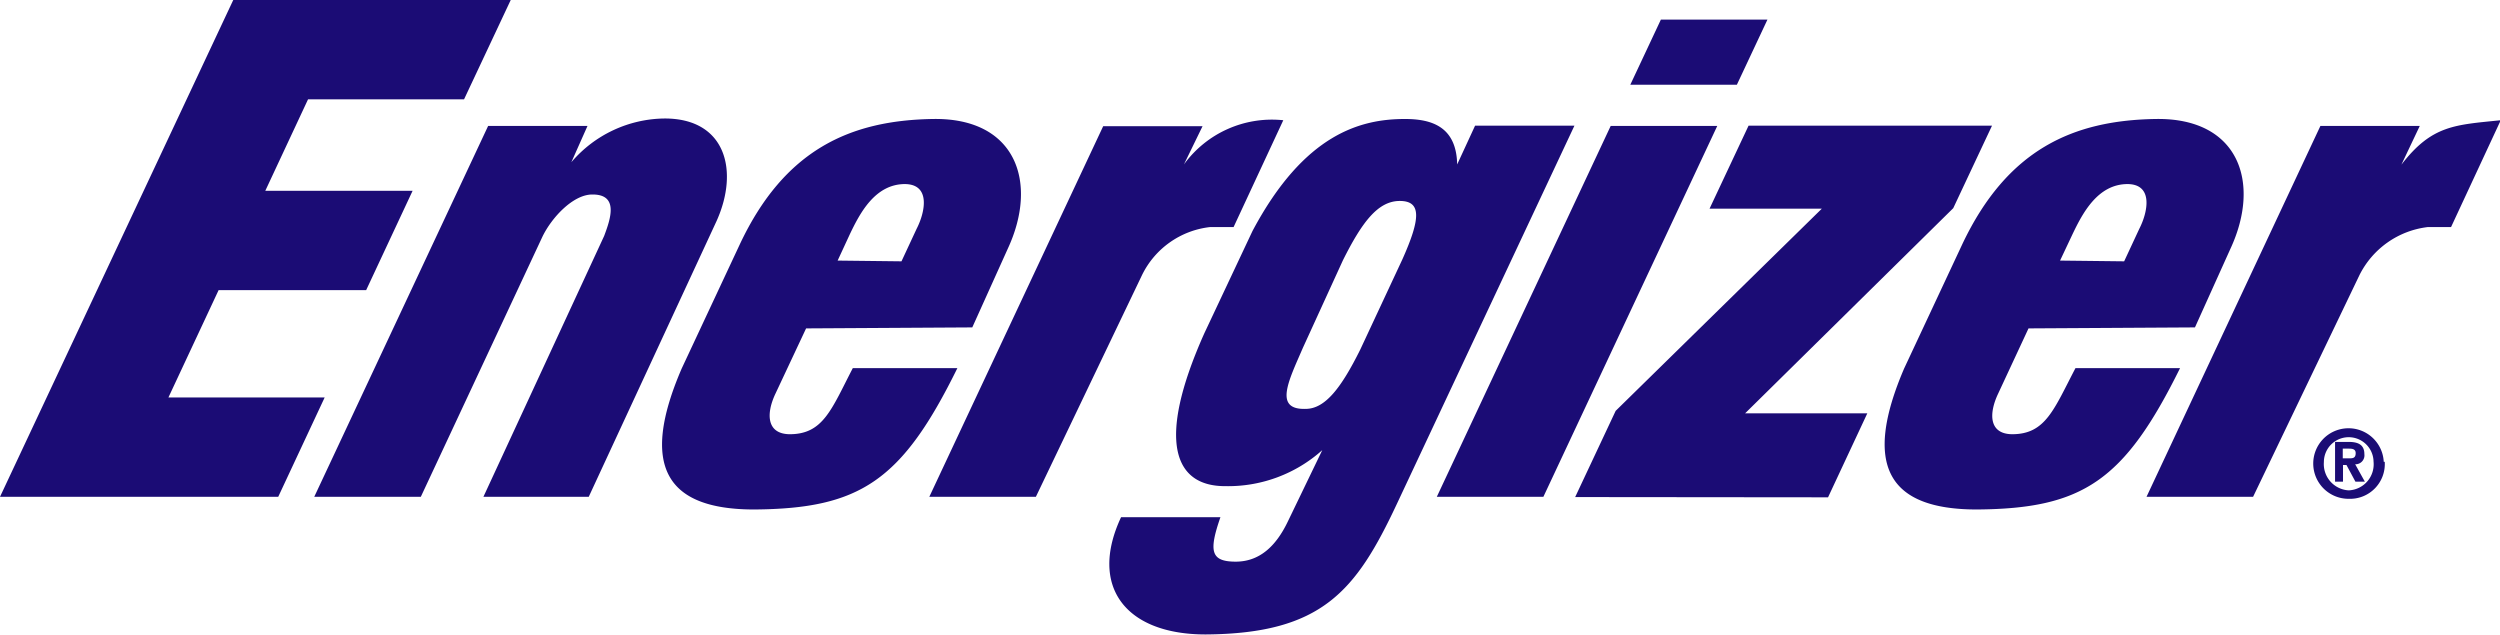 <?xml version="1.0" encoding="UTF-8"?> <svg xmlns="http://www.w3.org/2000/svg" id="Isolation_Mode" data-name="Isolation Mode" viewBox="0 0 100.64 25.55"><defs><style>.cls-1{fill:#1b0c75}</style></defs><path class="cls-1" d="M0 20 9.39 0h11.17l-1.88 4H12.4l-1.72 3.68h5.93l-1.87 4H8.8L6.78 16h6.29l-1.87 4H0zM47.66 6.62a4.38 4.38 0 0 1 4-1.78l-2 4.3h-.94a3.48 3.48 0 0 0-2.75 1.94L41.7 20h-4.29l7-14.92h4ZM57.84 20l7-14.93h4.29l-7 14.93Zm7.79-16.59L66.86.79h4.29l-1.23 2.62ZM70.39 5.06h9.8l-1.56 3.32-8.38 8.26h4.92l-1.58 3.38-10.18-.01 1.63-3.47 8.3-8.14h-4.52l1.57-3.34zM32.45 13.22l-1.23 2.62c-.39.82-.36 1.63.57 1.64 1.35 0 1.68-1 2.54-2.66h4.21c-2.23 4.53-3.91 5.66-8.18 5.69-3.58 0-4.6-1.77-2.92-5.67l2.34-5c1.8-3.83 4.46-5 7.79-5.05s4.24 2.55 3 5.22l-1.43 3.17Zm3.84-2.7.61-1.31c.34-.66.58-1.79-.47-1.8-1.21 0-1.82 1.19-2.21 2l-.5 1.08ZM81.66 13.22l-1.22 2.62c-.39.82-.37 1.63.56 1.64 1.35 0 1.68-1 2.55-2.66h4.21c-2.24 4.53-3.91 5.66-8.18 5.69-3.58 0-4.6-1.77-2.93-5.67l2.34-5c1.81-3.83 4.47-5 7.8-5.05s4.24 2.55 3 5.22l-1.43 3.17Zm3.85-2.7.61-1.31c.34-.66.58-1.79-.47-1.8-1.21 0-1.82 1.19-2.21 2l-.51 1.08ZM49.31 19.57c-2 0-2.8-1.74-.83-6.15l1.94-4.12c2.09-3.93 4.37-4.51 6.14-4.51 1.12 0 2.07.34 2.1 1.83l.72-1.56h4l-7.15 15.23c-1.64 3.49-3 5.22-7.7 5.25-3.24 0-4.7-1.95-3.4-4.72h4c-.48 1.38-.38 1.78.59 1.79S51.36 22 51.84 21l1.39-2.88a5.68 5.68 0 0 1-3.92 1.45ZM52.45 14c-.58 1.34-1.18 2.5.11 2.46.79 0 1.44-.86 2.2-2.39l1.69-3.62c.74-1.65.78-2.36-.1-2.36s-1.52.85-2.29 2.39ZM23 6.53a5 5 0 0 1 3.76-1.76c2.45 0 3 2.09 2.09 4.12L23.7 20h-4.24l4.86-10.5c.26-.69.6-1.68-.48-1.67-.76 0-1.62.91-2 1.69L16.94 20h-4.29l7-14.93h4ZM96.67 6.63c1.23-1.6 2.16-1.6 4-1.79l-2 4.3h-.93a3.54 3.54 0 0 0-2.76 1.94L90.7 20h-4.29l7-14.93h4Z"></path><path d="M94.31 18.72h.15l.36.67h.38l-.39-.7a.36.36 0 0 0 .37-.41c0-.37-.24-.49-.63-.49H94v1.6h.32v-.67Zm0-.27v-.39h.23c.12 0 .29 0 .29.18s-.09.21-.23.21Zm1.65.14a1.42 1.42 0 1 0-1.41 1.49A1.4 1.4 0 0 0 96 18.59Zm-.41 0a1.05 1.05 0 0 1-1 1.15 1.06 1.06 0 0 1-1-1.14 1 1 0 1 1 2 0Z" fill-rule="evenodd" fill="#1b0c75"></path></svg> 